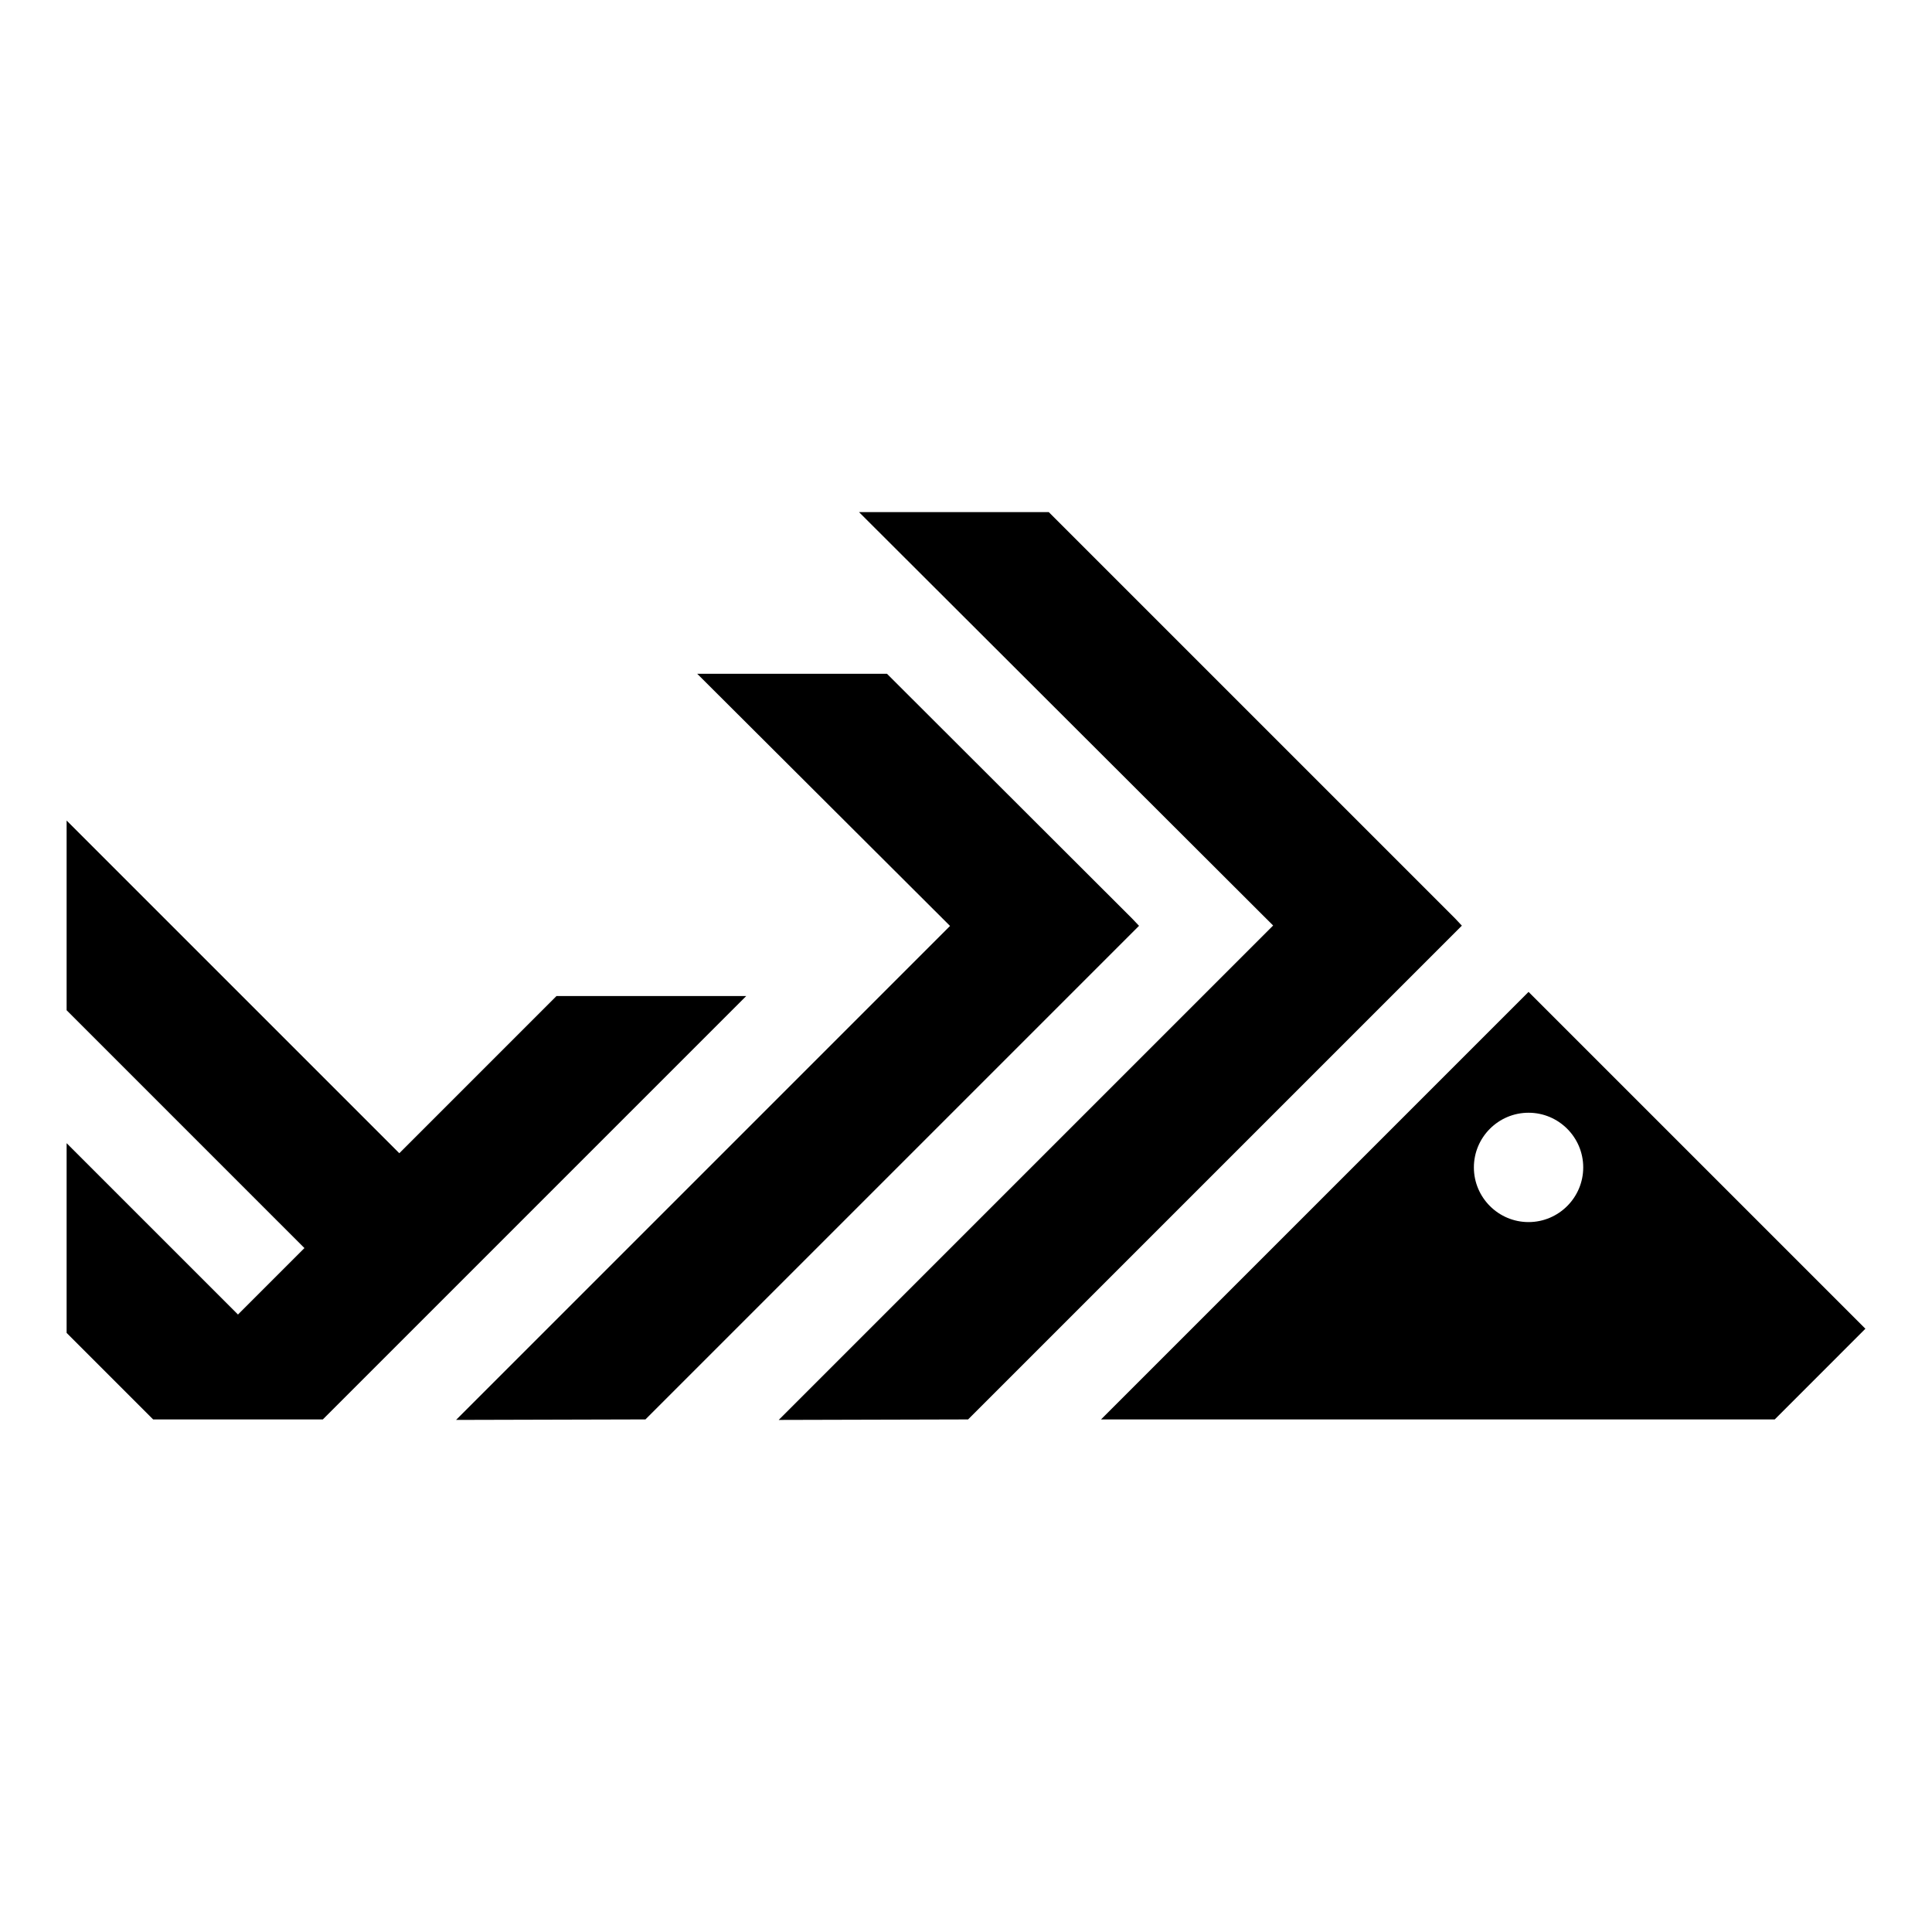 <?xml version="1.0" encoding="UTF-8"?> <svg xmlns="http://www.w3.org/2000/svg" id="Layer_1" data-name="Layer 1" viewBox="0 0 1080 1080"><path d="M854.47,554.47l188.3,188.3-50.7,50.71h-376.6l239-239ZM854.47,683.15c16.85,0,30.56-13.71,30.56-30.56s-13.71-30.56-30.56-30.56-30.56,13.71-30.56,30.56,13.71,30.56,30.56,30.56ZM542.81,791.83l274.38-274.38-3.84-4.1-227.09-227.09h-106.08l231.51,231.11-276.38,276.38,105.86-.28,1.64-1.64ZM531.07,517.62l-276.12,276.12,105.86-.28,1.64-1.64,274.28-274.28-3.87-4.08-137.02-136.8h-106.08l141.32,140.95ZM37.24,564.73l132.94,132.95-37.15,37.15-95.79-95.79v106.06l48.38,48.38h94.83l236.68-236.68h-106.06l-87.85,87.86L37.24,458.68v106.06Z"></path></svg> 
